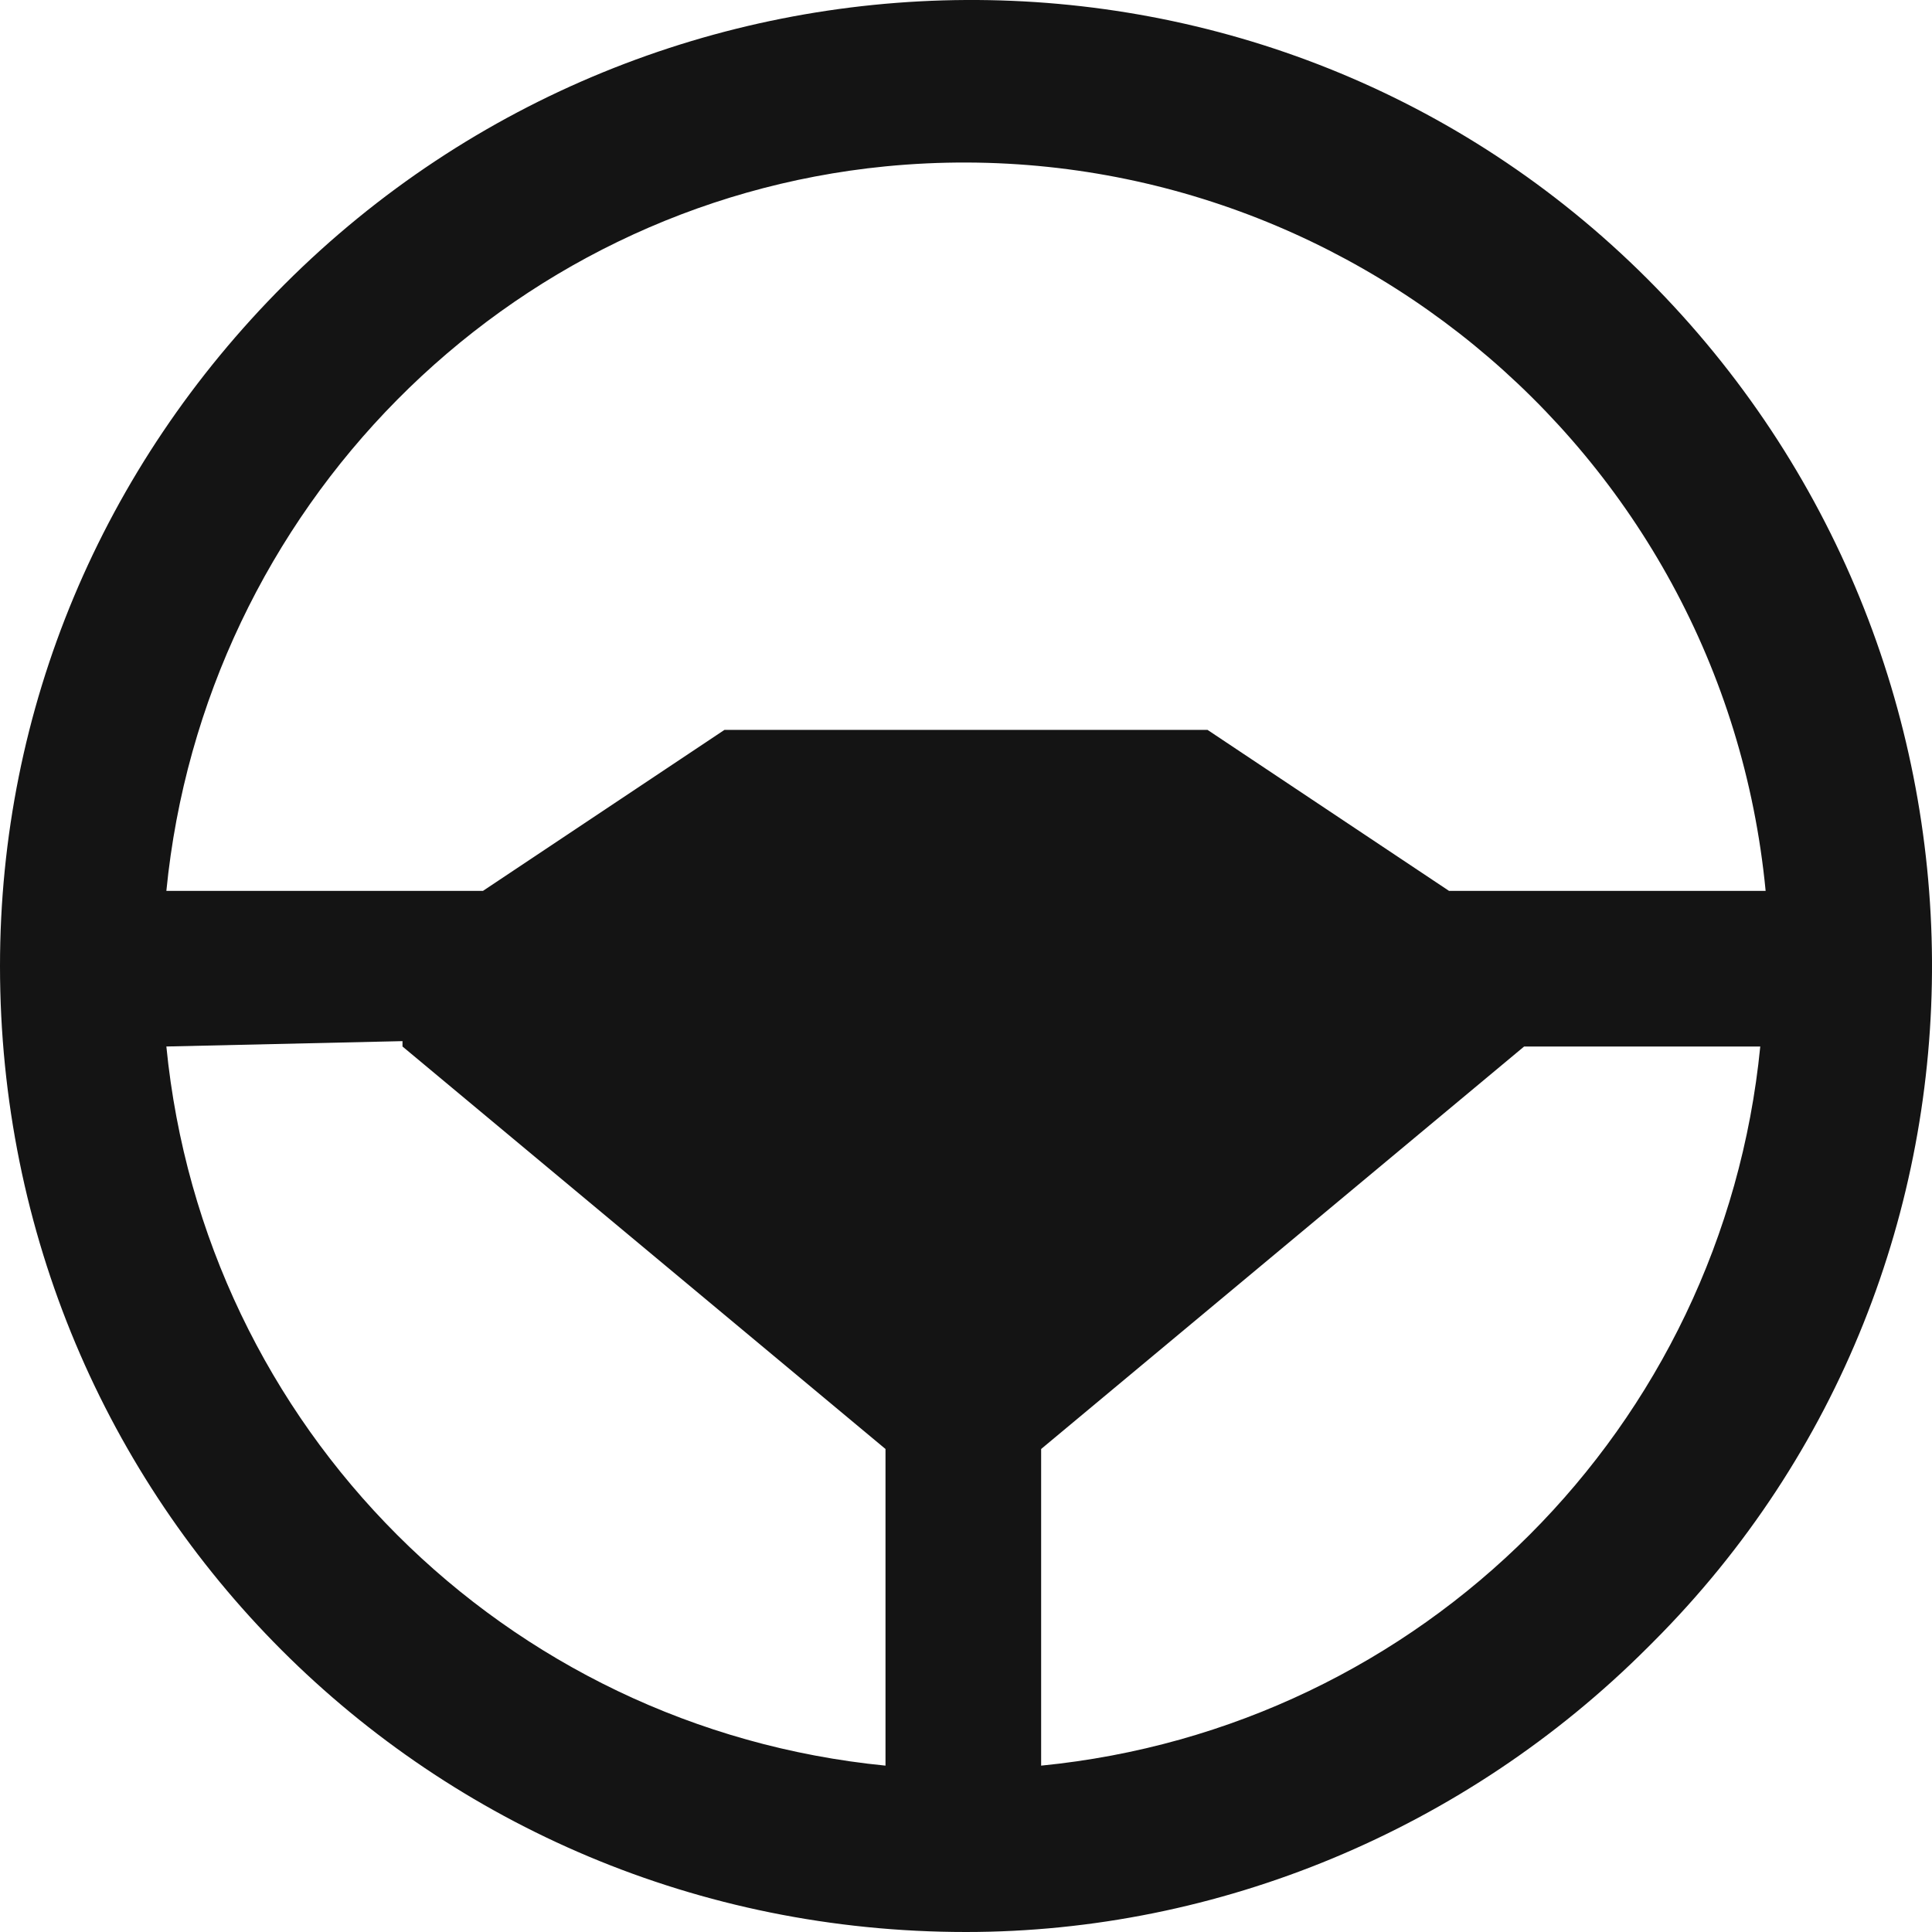 <?xml version="1.0" encoding="utf-8"?>
<!-- Generator: Adobe Illustrator 23.0.6, SVG Export Plug-In . SVG Version: 6.00 Build 0)  -->
<svg version="1.1" id="Ebene_1" xmlns="http://www.w3.org/2000/svg" xmlns:xlink="http://www.w3.org/1999/xlink" x="0px" y="0px"
	 viewBox="0 0 36 36" style="enable-background:new 0 0 36 36;" xml:space="preserve">
<style type="text/css">
	.st0{fill:#141414;}
</style>
<path id="Mask" class="st0" d="M18,36C8,36,0,28,0,18c0-4.8,1.9-9.3,5.3-12.7c7-7,18.4-7.1,25.4-0.1s7.1,18.4,0.1,25.4
	c0,0-0.1,0.1-0.1,0.1C27.3,34.1,22.7,36,18,36z M28.4,19.5L28.4,19.5l-9,7.5v5.9c7.1-0.7,12.7-6.3,13.4-13.4H28.4L28.4,19.5z
	 M3.1,19.5L3.1,19.5c0.7,7.1,6.3,12.7,13.4,13.4v-5.9l-9-7.5l0-0.1L3.1,19.5L3.1,19.5z M22.5,13.6L22.5,13.6l4.5,3h5.9
	C32.1,8.3,24.7,2.3,16.5,3.1C9.4,3.8,3.8,9.5,3.1,16.6H9l4.5-3L22.5,13.6z"/>
</svg>
